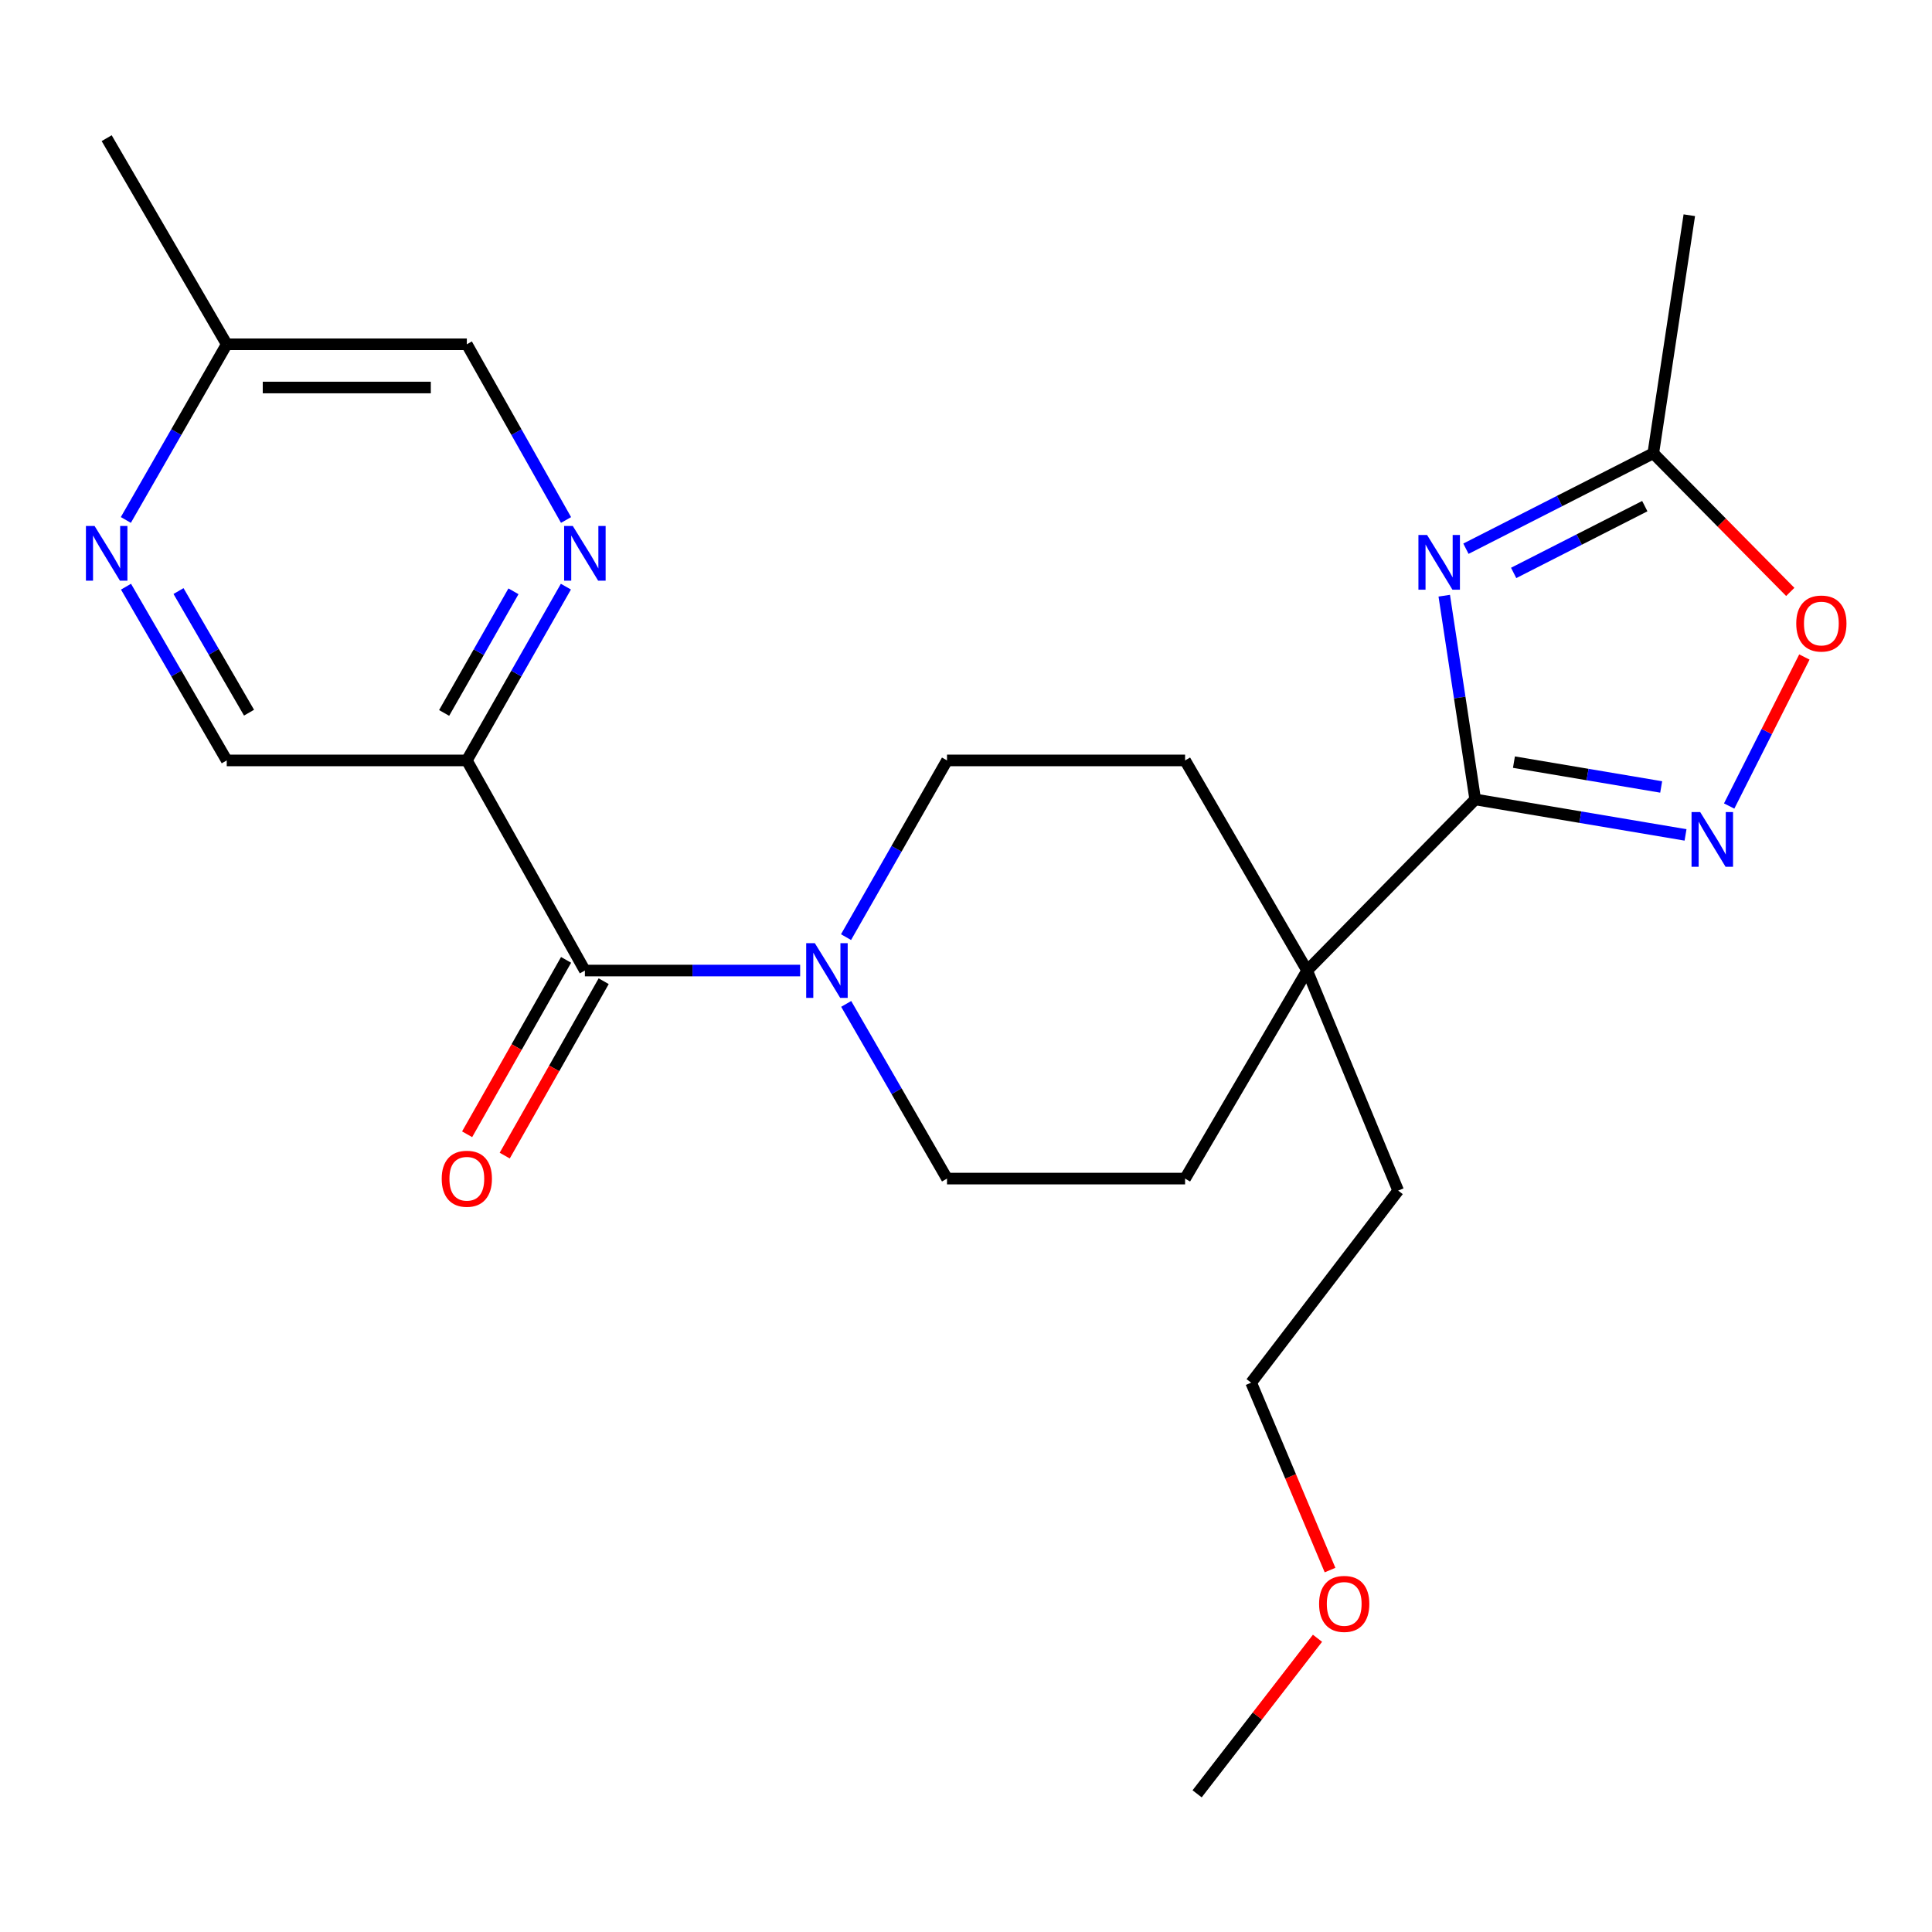 <?xml version='1.0' encoding='iso-8859-1'?>
<svg version='1.1' baseProfile='full'
              xmlns='http://www.w3.org/2000/svg'
                      xmlns:rdkit='http://www.rdkit.org/xml'
                      xmlns:xlink='http://www.w3.org/1999/xlink'
                  xml:space='preserve'
width='1000px' height='1000px' viewBox='0 0 1000 1000'>
<!-- END OF HEADER -->
<rect style='opacity:1.0;fill:#FFFFFF;stroke:none' width='1000' height='1000' x='0' y='0'> </rect>
<path class='bond-0' d='M 747.539,308.331 L 755.551,361.057' style='fill:none;fill-rule:evenodd;stroke:#0000FF;stroke-width:6px;stroke-linecap:butt;stroke-linejoin:miter;stroke-opacity:1' />
<path class='bond-0' d='M 755.551,361.057 L 763.564,413.784' style='fill:none;fill-rule:evenodd;stroke:#000000;stroke-width:6px;stroke-linecap:butt;stroke-linejoin:miter;stroke-opacity:1' />
<path class='bond-5' d='M 758.765,284.014 L 807.25,259.32' style='fill:none;fill-rule:evenodd;stroke:#0000FF;stroke-width:6px;stroke-linecap:butt;stroke-linejoin:miter;stroke-opacity:1' />
<path class='bond-5' d='M 807.25,259.32 L 855.735,234.626' style='fill:none;fill-rule:evenodd;stroke:#000000;stroke-width:6px;stroke-linecap:butt;stroke-linejoin:miter;stroke-opacity:1' />
<path class='bond-5' d='M 783.466,296.546 L 817.406,279.261' style='fill:none;fill-rule:evenodd;stroke:#0000FF;stroke-width:6px;stroke-linecap:butt;stroke-linejoin:miter;stroke-opacity:1' />
<path class='bond-5' d='M 817.406,279.261 L 851.345,261.975' style='fill:none;fill-rule:evenodd;stroke:#000000;stroke-width:6px;stroke-linecap:butt;stroke-linejoin:miter;stroke-opacity:1' />
<path class='bond-1' d='M 763.564,413.784 L 817.996,422.965' style='fill:none;fill-rule:evenodd;stroke:#000000;stroke-width:6px;stroke-linecap:butt;stroke-linejoin:miter;stroke-opacity:1' />
<path class='bond-1' d='M 817.996,422.965 L 872.429,432.147' style='fill:none;fill-rule:evenodd;stroke:#0000FF;stroke-width:6px;stroke-linecap:butt;stroke-linejoin:miter;stroke-opacity:1' />
<path class='bond-1' d='M 783.615,394.473 L 821.718,400.9' style='fill:none;fill-rule:evenodd;stroke:#000000;stroke-width:6px;stroke-linecap:butt;stroke-linejoin:miter;stroke-opacity:1' />
<path class='bond-1' d='M 821.718,400.9 L 859.821,407.327' style='fill:none;fill-rule:evenodd;stroke:#0000FF;stroke-width:6px;stroke-linecap:butt;stroke-linejoin:miter;stroke-opacity:1' />
<path class='bond-8' d='M 763.564,413.784 L 676.577,502.35' style='fill:none;fill-rule:evenodd;stroke:#000000;stroke-width:6px;stroke-linecap:butt;stroke-linejoin:miter;stroke-opacity:1' />
<path class='bond-24' d='M 895.01,417.192 L 914.478,378.628' style='fill:none;fill-rule:evenodd;stroke:#0000FF;stroke-width:6px;stroke-linecap:butt;stroke-linejoin:miter;stroke-opacity:1' />
<path class='bond-24' d='M 914.478,378.628 L 933.946,340.065' style='fill:none;fill-rule:evenodd;stroke:#FF0000;stroke-width:6px;stroke-linecap:butt;stroke-linejoin:miter;stroke-opacity:1' />
<path class='bond-2' d='M 302.734,502.35 L 358.443,502.35' style='fill:none;fill-rule:evenodd;stroke:#000000;stroke-width:6px;stroke-linecap:butt;stroke-linejoin:miter;stroke-opacity:1' />
<path class='bond-2' d='M 358.443,502.35 L 414.152,502.35' style='fill:none;fill-rule:evenodd;stroke:#0000FF;stroke-width:6px;stroke-linecap:butt;stroke-linejoin:miter;stroke-opacity:1' />
<path class='bond-3' d='M 302.734,502.35 L 241.631,393.594' style='fill:none;fill-rule:evenodd;stroke:#000000;stroke-width:6px;stroke-linecap:butt;stroke-linejoin:miter;stroke-opacity:1' />
<path class='bond-13' d='M 293.003,496.828 L 267.392,541.963' style='fill:none;fill-rule:evenodd;stroke:#000000;stroke-width:6px;stroke-linecap:butt;stroke-linejoin:miter;stroke-opacity:1' />
<path class='bond-13' d='M 267.392,541.963 L 241.781,587.099' style='fill:none;fill-rule:evenodd;stroke:#FF0000;stroke-width:6px;stroke-linecap:butt;stroke-linejoin:miter;stroke-opacity:1' />
<path class='bond-13' d='M 312.465,507.871 L 286.855,553.007' style='fill:none;fill-rule:evenodd;stroke:#000000;stroke-width:6px;stroke-linecap:butt;stroke-linejoin:miter;stroke-opacity:1' />
<path class='bond-13' d='M 286.855,553.007 L 261.244,598.142' style='fill:none;fill-rule:evenodd;stroke:#FF0000;stroke-width:6px;stroke-linecap:butt;stroke-linejoin:miter;stroke-opacity:1' />
<path class='bond-6' d='M 241.631,393.594 L 267.267,348.622' style='fill:none;fill-rule:evenodd;stroke:#000000;stroke-width:6px;stroke-linecap:butt;stroke-linejoin:miter;stroke-opacity:1' />
<path class='bond-6' d='M 267.267,348.622 L 292.904,303.65' style='fill:none;fill-rule:evenodd;stroke:#0000FF;stroke-width:6px;stroke-linecap:butt;stroke-linejoin:miter;stroke-opacity:1' />
<path class='bond-6' d='M 229.881,369.021 L 247.827,337.54' style='fill:none;fill-rule:evenodd;stroke:#000000;stroke-width:6px;stroke-linecap:butt;stroke-linejoin:miter;stroke-opacity:1' />
<path class='bond-6' d='M 247.827,337.54 L 265.772,306.06' style='fill:none;fill-rule:evenodd;stroke:#0000FF;stroke-width:6px;stroke-linecap:butt;stroke-linejoin:miter;stroke-opacity:1' />
<path class='bond-10' d='M 241.631,393.594 L 117.36,393.594' style='fill:none;fill-rule:evenodd;stroke:#000000;stroke-width:6px;stroke-linecap:butt;stroke-linejoin:miter;stroke-opacity:1' />
<path class='bond-4' d='M 437.905,485.058 L 464.038,439.326' style='fill:none;fill-rule:evenodd;stroke:#0000FF;stroke-width:6px;stroke-linecap:butt;stroke-linejoin:miter;stroke-opacity:1' />
<path class='bond-4' d='M 464.038,439.326 L 490.171,393.594' style='fill:none;fill-rule:evenodd;stroke:#000000;stroke-width:6px;stroke-linecap:butt;stroke-linejoin:miter;stroke-opacity:1' />
<path class='bond-25' d='M 437.99,519.618 L 464.081,564.827' style='fill:none;fill-rule:evenodd;stroke:#0000FF;stroke-width:6px;stroke-linecap:butt;stroke-linejoin:miter;stroke-opacity:1' />
<path class='bond-25' d='M 464.081,564.827 L 490.171,610.036' style='fill:none;fill-rule:evenodd;stroke:#000000;stroke-width:6px;stroke-linecap:butt;stroke-linejoin:miter;stroke-opacity:1' />
<path class='bond-7' d='M 855.735,234.626 L 891.187,270.499' style='fill:none;fill-rule:evenodd;stroke:#000000;stroke-width:6px;stroke-linecap:butt;stroke-linejoin:miter;stroke-opacity:1' />
<path class='bond-7' d='M 891.187,270.499 L 926.64,306.372' style='fill:none;fill-rule:evenodd;stroke:#FF0000;stroke-width:6px;stroke-linecap:butt;stroke-linejoin:miter;stroke-opacity:1' />
<path class='bond-19' d='M 855.735,234.626 L 874.383,111.4' style='fill:none;fill-rule:evenodd;stroke:#000000;stroke-width:6px;stroke-linecap:butt;stroke-linejoin:miter;stroke-opacity:1' />
<path class='bond-16' d='M 292.984,269.139 L 267.307,223.668' style='fill:none;fill-rule:evenodd;stroke:#0000FF;stroke-width:6px;stroke-linecap:butt;stroke-linejoin:miter;stroke-opacity:1' />
<path class='bond-16' d='M 267.307,223.668 L 241.631,178.198' style='fill:none;fill-rule:evenodd;stroke:#000000;stroke-width:6px;stroke-linecap:butt;stroke-linejoin:miter;stroke-opacity:1' />
<path class='bond-14' d='M 676.577,502.35 L 613.397,610.036' style='fill:none;fill-rule:evenodd;stroke:#000000;stroke-width:6px;stroke-linecap:butt;stroke-linejoin:miter;stroke-opacity:1' />
<path class='bond-15' d='M 676.577,502.35 L 613.397,393.594' style='fill:none;fill-rule:evenodd;stroke:#000000;stroke-width:6px;stroke-linecap:butt;stroke-linejoin:miter;stroke-opacity:1' />
<path class='bond-18' d='M 676.577,502.35 L 723.694,616.252' style='fill:none;fill-rule:evenodd;stroke:#000000;stroke-width:6px;stroke-linecap:butt;stroke-linejoin:miter;stroke-opacity:1' />
<path class='bond-9' d='M 65.219,303.663 L 91.29,348.629' style='fill:none;fill-rule:evenodd;stroke:#0000FF;stroke-width:6px;stroke-linecap:butt;stroke-linejoin:miter;stroke-opacity:1' />
<path class='bond-9' d='M 91.29,348.629 L 117.36,393.594' style='fill:none;fill-rule:evenodd;stroke:#000000;stroke-width:6px;stroke-linecap:butt;stroke-linejoin:miter;stroke-opacity:1' />
<path class='bond-9' d='M 92.399,305.929 L 110.649,337.405' style='fill:none;fill-rule:evenodd;stroke:#0000FF;stroke-width:6px;stroke-linecap:butt;stroke-linejoin:miter;stroke-opacity:1' />
<path class='bond-9' d='M 110.649,337.405 L 128.898,368.88' style='fill:none;fill-rule:evenodd;stroke:#000000;stroke-width:6px;stroke-linecap:butt;stroke-linejoin:miter;stroke-opacity:1' />
<path class='bond-17' d='M 65.137,269.126 L 91.249,223.662' style='fill:none;fill-rule:evenodd;stroke:#0000FF;stroke-width:6px;stroke-linecap:butt;stroke-linejoin:miter;stroke-opacity:1' />
<path class='bond-17' d='M 91.249,223.662 L 117.36,178.198' style='fill:none;fill-rule:evenodd;stroke:#000000;stroke-width:6px;stroke-linecap:butt;stroke-linejoin:miter;stroke-opacity:1' />
<path class='bond-11' d='M 490.171,393.594 L 613.397,393.594' style='fill:none;fill-rule:evenodd;stroke:#000000;stroke-width:6px;stroke-linecap:butt;stroke-linejoin:miter;stroke-opacity:1' />
<path class='bond-12' d='M 490.171,610.036 L 613.397,610.036' style='fill:none;fill-rule:evenodd;stroke:#000000;stroke-width:6px;stroke-linecap:butt;stroke-linejoin:miter;stroke-opacity:1' />
<path class='bond-26' d='M 241.631,178.198 L 117.36,178.198' style='fill:none;fill-rule:evenodd;stroke:#000000;stroke-width:6px;stroke-linecap:butt;stroke-linejoin:miter;stroke-opacity:1' />
<path class='bond-26' d='M 222.99,200.575 L 136.001,200.575' style='fill:none;fill-rule:evenodd;stroke:#000000;stroke-width:6px;stroke-linecap:butt;stroke-linejoin:miter;stroke-opacity:1' />
<path class='bond-21' d='M 117.36,178.198 L 55.213,71.519' style='fill:none;fill-rule:evenodd;stroke:#000000;stroke-width:6px;stroke-linecap:butt;stroke-linejoin:miter;stroke-opacity:1' />
<path class='bond-22' d='M 723.694,616.252 L 647.598,715.67' style='fill:none;fill-rule:evenodd;stroke:#000000;stroke-width:6px;stroke-linecap:butt;stroke-linejoin:miter;stroke-opacity:1' />
<path class='bond-20' d='M 688.426,812.671 L 668.012,764.171' style='fill:none;fill-rule:evenodd;stroke:#FF0000;stroke-width:6px;stroke-linecap:butt;stroke-linejoin:miter;stroke-opacity:1' />
<path class='bond-20' d='M 668.012,764.171 L 647.598,715.67' style='fill:none;fill-rule:evenodd;stroke:#000000;stroke-width:6px;stroke-linecap:butt;stroke-linejoin:miter;stroke-opacity:1' />
<path class='bond-23' d='M 681.931,847.965 L 650.779,888.223' style='fill:none;fill-rule:evenodd;stroke:#FF0000;stroke-width:6px;stroke-linecap:butt;stroke-linejoin:miter;stroke-opacity:1' />
<path class='bond-23' d='M 650.779,888.223 L 619.626,928.482' style='fill:none;fill-rule:evenodd;stroke:#000000;stroke-width:6px;stroke-linecap:butt;stroke-linejoin:miter;stroke-opacity:1' />
<path  class='atom-0' d='M 738.656 276.908
L 747.936 291.908
Q 748.856 293.388, 750.336 296.068
Q 751.816 298.748, 751.896 298.908
L 751.896 276.908
L 755.656 276.908
L 755.656 305.228
L 751.776 305.228
L 741.816 288.828
Q 740.656 286.908, 739.416 284.708
Q 738.216 282.508, 737.856 281.828
L 737.856 305.228
L 734.176 305.228
L 734.176 276.908
L 738.656 276.908
' fill='#0000FF'/>
<path  class='atom-2' d='M 880.02 420.323
L 889.3 435.323
Q 890.22 436.803, 891.7 439.483
Q 893.18 442.163, 893.26 442.323
L 893.26 420.323
L 897.02 420.323
L 897.02 448.643
L 893.14 448.643
L 883.18 432.243
Q 882.02 430.323, 880.78 428.123
Q 879.58 425.923, 879.22 425.243
L 879.22 448.643
L 875.54 448.643
L 875.54 420.323
L 880.02 420.323
' fill='#0000FF'/>
<path  class='atom-5' d='M 421.764 488.19
L 431.044 503.19
Q 431.964 504.67, 433.444 507.35
Q 434.924 510.03, 435.004 510.19
L 435.004 488.19
L 438.764 488.19
L 438.764 516.51
L 434.884 516.51
L 424.924 500.11
Q 423.764 498.19, 422.524 495.99
Q 421.324 493.79, 420.964 493.11
L 420.964 516.51
L 417.284 516.51
L 417.284 488.19
L 421.764 488.19
' fill='#0000FF'/>
<path  class='atom-7' d='M 296.474 272.246
L 305.754 287.246
Q 306.674 288.726, 308.154 291.406
Q 309.634 294.086, 309.714 294.246
L 309.714 272.246
L 313.474 272.246
L 313.474 300.566
L 309.594 300.566
L 299.634 284.166
Q 298.474 282.246, 297.234 280.046
Q 296.034 277.846, 295.674 277.166
L 295.674 300.566
L 291.994 300.566
L 291.994 272.246
L 296.474 272.246
' fill='#0000FF'/>
<path  class='atom-8' d='M 929.734 322.737
Q 929.734 315.937, 933.094 312.137
Q 936.454 308.337, 942.734 308.337
Q 949.014 308.337, 952.374 312.137
Q 955.734 315.937, 955.734 322.737
Q 955.734 329.617, 952.334 333.537
Q 948.934 337.417, 942.734 337.417
Q 936.494 337.417, 933.094 333.537
Q 929.734 329.657, 929.734 322.737
M 942.734 334.217
Q 947.054 334.217, 949.374 331.337
Q 951.734 328.417, 951.734 322.737
Q 951.734 317.177, 949.374 314.377
Q 947.054 311.537, 942.734 311.537
Q 938.414 311.537, 936.054 314.337
Q 933.734 317.137, 933.734 322.737
Q 933.734 328.457, 936.054 331.337
Q 938.414 334.217, 942.734 334.217
' fill='#FF0000'/>
<path  class='atom-10' d='M 48.953 272.246
L 58.233 287.246
Q 59.153 288.726, 60.633 291.406
Q 62.113 294.086, 62.193 294.246
L 62.193 272.246
L 65.953 272.246
L 65.953 300.566
L 62.073 300.566
L 52.113 284.166
Q 50.953 282.246, 49.713 280.046
Q 48.513 277.846, 48.153 277.166
L 48.153 300.566
L 44.473 300.566
L 44.473 272.246
L 48.953 272.246
' fill='#0000FF'/>
<path  class='atom-14' d='M 228.631 610.116
Q 228.631 603.316, 231.991 599.516
Q 235.351 595.716, 241.631 595.716
Q 247.911 595.716, 251.271 599.516
Q 254.631 603.316, 254.631 610.116
Q 254.631 616.996, 251.231 620.916
Q 247.831 624.796, 241.631 624.796
Q 235.391 624.796, 231.991 620.916
Q 228.631 617.036, 228.631 610.116
M 241.631 621.596
Q 245.951 621.596, 248.271 618.716
Q 250.631 615.796, 250.631 610.116
Q 250.631 604.556, 248.271 601.756
Q 245.951 598.916, 241.631 598.916
Q 237.311 598.916, 234.951 601.716
Q 232.631 604.516, 232.631 610.116
Q 232.631 615.836, 234.951 618.716
Q 237.311 621.596, 241.631 621.596
' fill='#FF0000'/>
<path  class='atom-21' d='M 682.76 830.175
Q 682.76 823.375, 686.12 819.575
Q 689.48 815.775, 695.76 815.775
Q 702.04 815.775, 705.4 819.575
Q 708.76 823.375, 708.76 830.175
Q 708.76 837.055, 705.36 840.975
Q 701.96 844.855, 695.76 844.855
Q 689.52 844.855, 686.12 840.975
Q 682.76 837.095, 682.76 830.175
M 695.76 841.655
Q 700.08 841.655, 702.4 838.775
Q 704.76 835.855, 704.76 830.175
Q 704.76 824.615, 702.4 821.815
Q 700.08 818.975, 695.76 818.975
Q 691.44 818.975, 689.08 821.775
Q 686.76 824.575, 686.76 830.175
Q 686.76 835.895, 689.08 838.775
Q 691.44 841.655, 695.76 841.655
' fill='#FF0000'/>
</svg>
